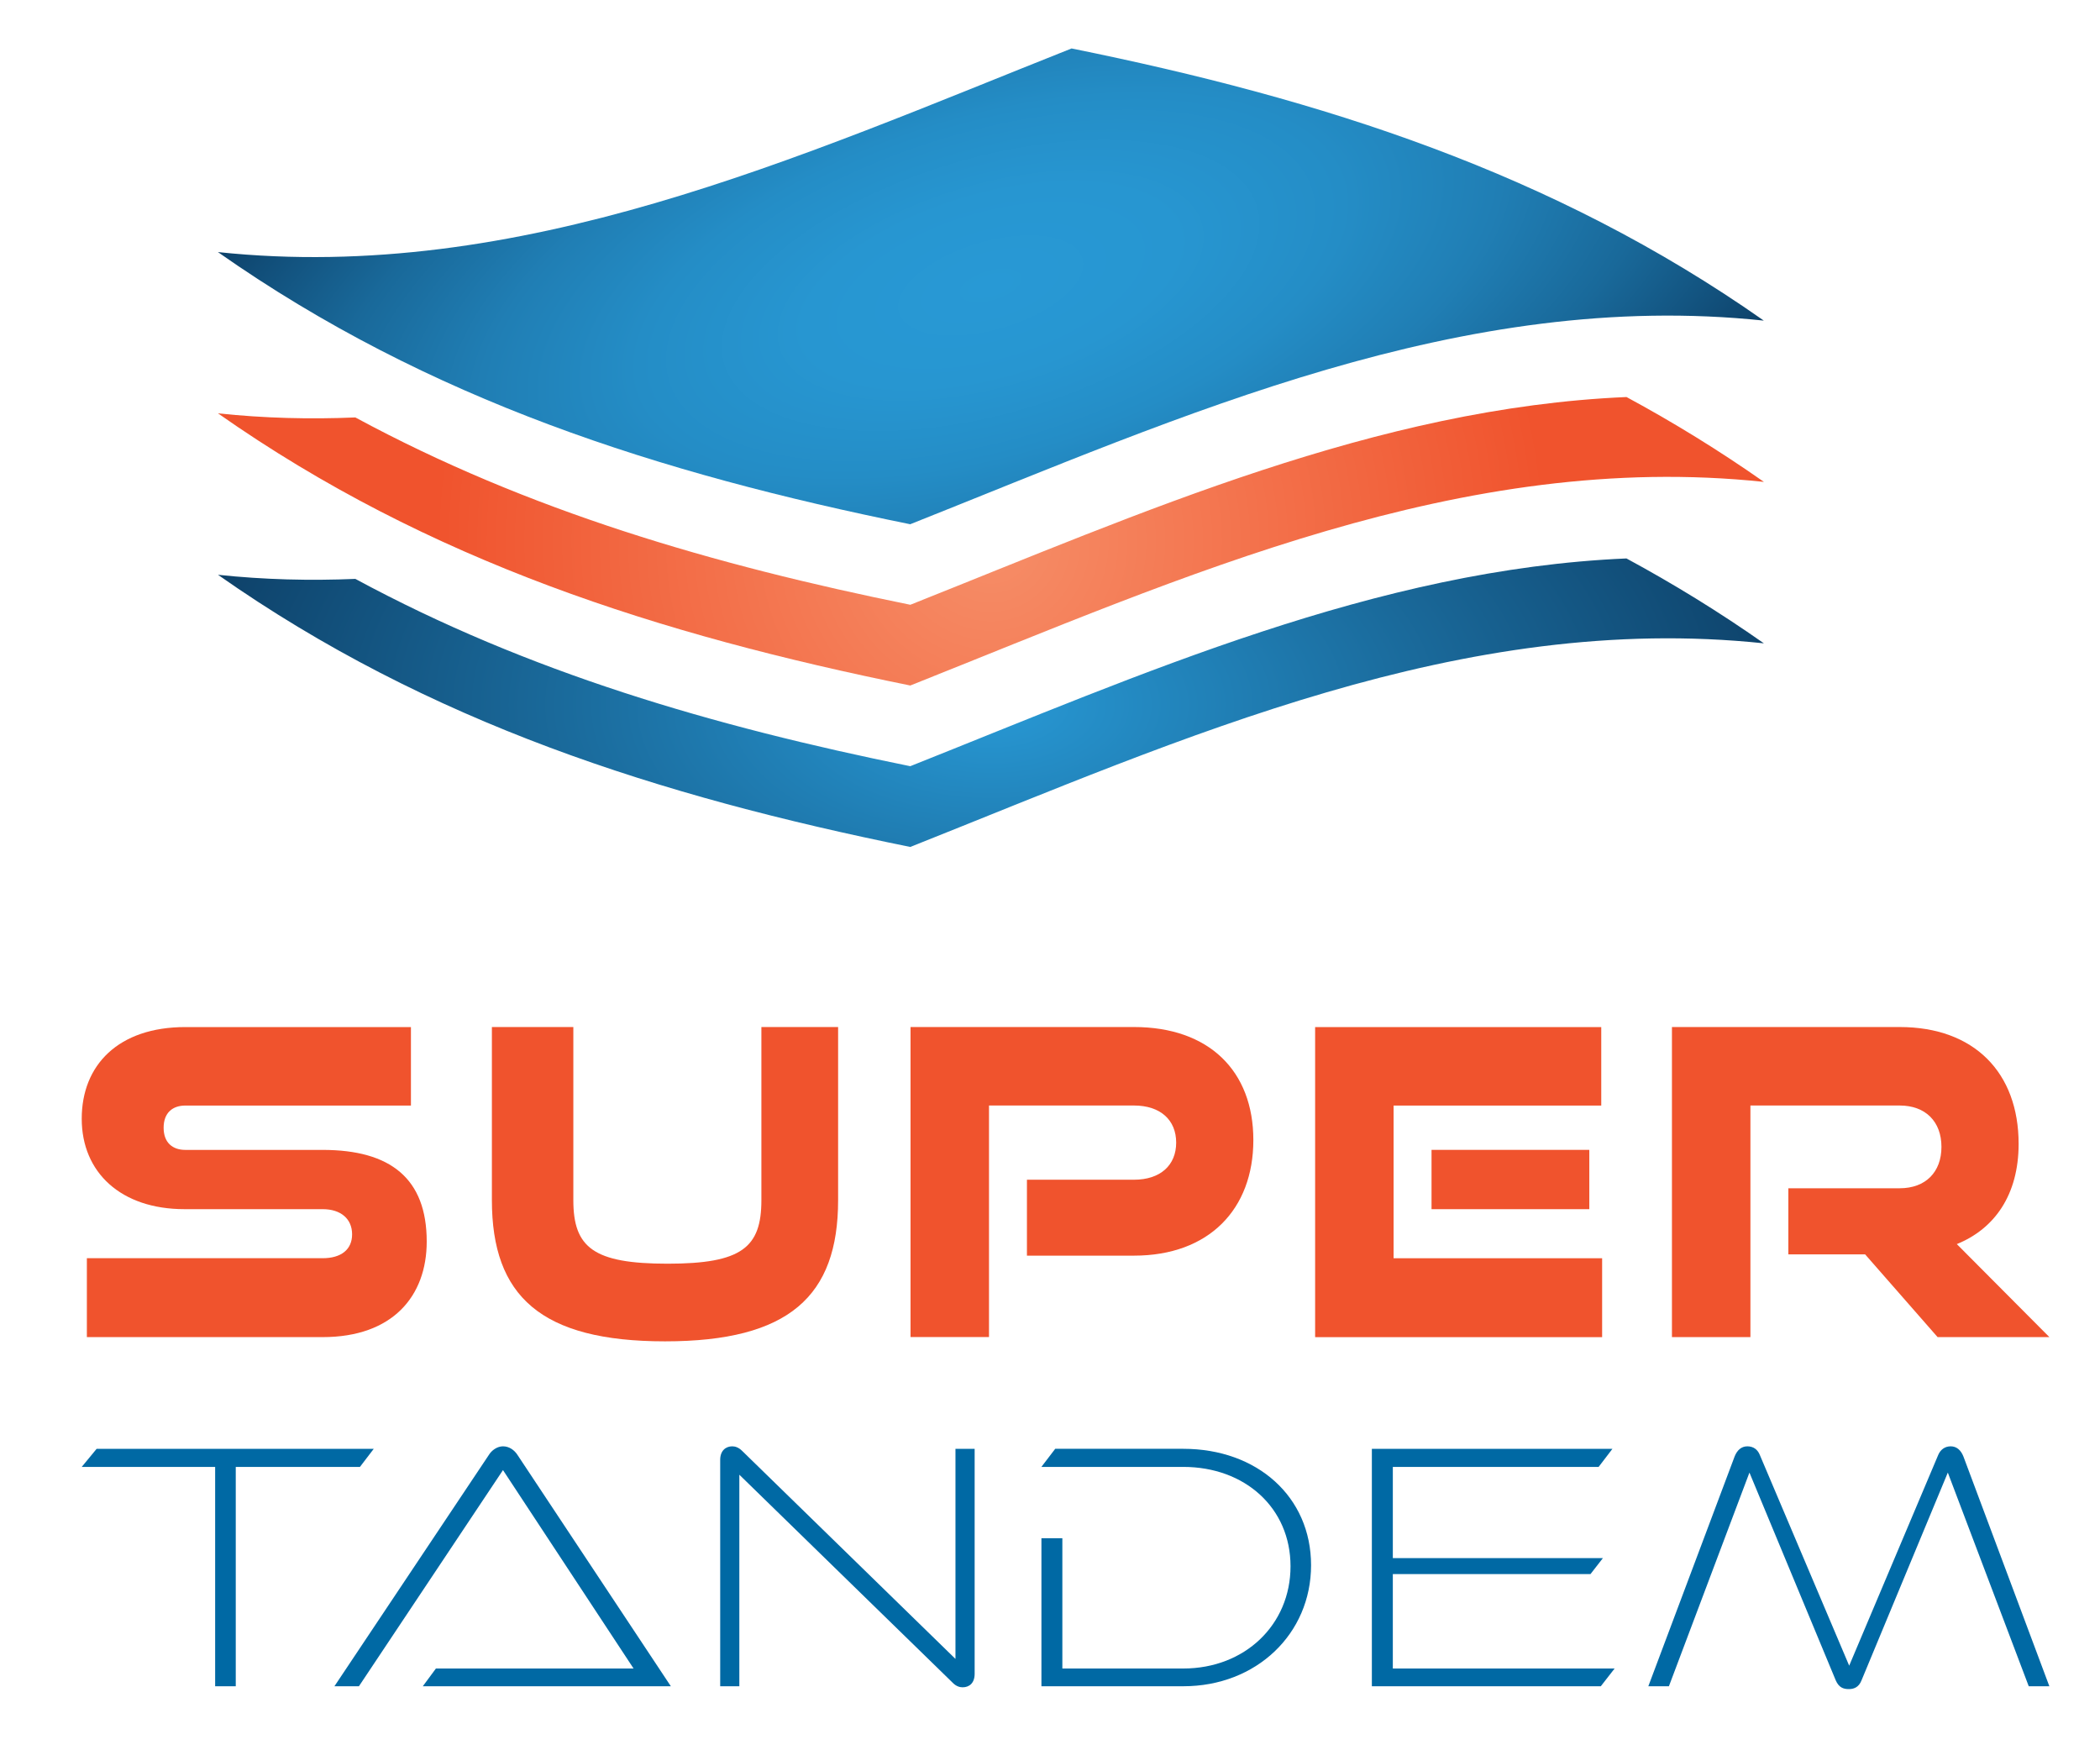 <?xml version="1.0" encoding="UTF-8"?>
<svg xmlns="http://www.w3.org/2000/svg" xmlns:xlink="http://www.w3.org/1999/xlink" id="Layer_1" viewBox="0 0 600 500">
  <defs>
    <style>.cls-1{fill:#f0532d;}.cls-2{fill:url(#radial-gradient);}.cls-3{fill:url(#radial-gradient-2);}.cls-4{fill:url(#radial-gradient-3);}.cls-5{fill:#0069a4;}</style>
    <radialGradient id="radial-gradient" cx="283.12" cy="200.74" fx="283.12" fy="200.74" r="228.36" gradientTransform="translate(0 90.94) scale(1 .55)" gradientUnits="userSpaceOnUse">
      <stop offset="0" stop-color="#2899d5"></stop>
      <stop offset="1" stop-color="#0e426a"></stop>
    </radialGradient>
    <radialGradient id="radial-gradient-2" cx="283.12" cy="154.62" fx="283.12" fy="154.62" r="158.86" gradientUnits="userSpaceOnUse">
      <stop offset="0" stop-color="#f68e68"></stop>
      <stop offset="1" stop-color="#f0532d"></stop>
    </radialGradient>
    <radialGradient id="radial-gradient-3" cx="283.12" cy="81.8" fx="283.12" fy="81.8" r="260.15" gradientTransform="translate(.86 125.63) rotate(-16.45) scale(1 .46)" gradientUnits="userSpaceOnUse">
      <stop offset="0" stop-color="#2899d5"></stop>
      <stop offset=".21" stop-color="#2796d1"></stop>
      <stop offset=".4" stop-color="#248dc6"></stop>
      <stop offset=".58" stop-color="#207eb4"></stop>
      <stop offset=".76" stop-color="#19699a"></stop>
      <stop offset=".93" stop-color="#114e79"></stop>
      <stop offset="1" stop-color="#0e426a"></stop>
    </radialGradient>
  </defs>
  <g>
    <path class="cls-2" d="M464.71,159.53c-71.33,3.05-138.42,33-204.64,59.35-56.31-11.41-109.17-26.82-158.54-53.51-12.94,.55-26.02,.23-39.25-1.17,60.31,42.33,126.27,63.25,197.8,77.75,78.24-31.13,157.68-67.29,243.89-58.17-12.83-9-25.91-17.03-39.25-24.24Z"></path>
    <path class="cls-3" d="M260.07,172.76c-56.31-11.41-109.17-26.82-158.54-53.51-12.94,.55-26.02,.23-39.25-1.17,60.31,42.33,126.27,63.25,197.8,77.75,78.24-31.13,157.68-67.29,243.89-58.17-12.83-9-25.91-17.03-39.25-24.24-71.33,3.05-138.42,33-204.64,59.35Z"></path>
    <path class="cls-4" d="M503.96,91.59c-86.21-9.11-165.66,27.05-243.9,58.17-71.53-14.5-137.49-35.42-197.8-77.75,86.2,9.11,165.67-27.05,243.9-58.17,71.55,14.5,137.48,35.41,197.79,77.75Z"></path>
  </g>
  <g>
    <path class="cls-1" d="M24.82,381.97v-22.54H92.19c5.24,0,8.41-2.44,8.41-6.82s-3.17-7.19-8.41-7.19H52.71c-18.15,0-29.36-10.48-29.36-25.83s10.48-26.19,29.61-26.19H117.41v22.42H52.96c-3.66,0-6.21,2.07-6.21,6.34s2.56,6.33,6.21,6.33h39.23c19.37,0,29.73,8.16,29.73,26.19,0,15.59-9.75,27.29-29.73,27.29H24.82Z"></path>
    <path class="cls-1" d="M217.53,293.39h21.93v49.46c0,27.41-14.01,40.33-49.46,40.33s-49.46-12.91-49.46-40.33v-49.46h23.27v49.46c0,13.52,5.73,18.15,26.93,18.15s26.8-4.63,26.8-18.15v-49.46Z"></path>
    <path class="cls-1" d="M293.41,358.7v-21.69h30.58c7.55,0,12.06-4.14,12.06-10.6s-4.51-10.6-12.06-10.6h-41.42v66.15h-22.42v-88.57h63.84c21.44,0,34.11,12.55,34.11,32.29s-12.67,33.02-34.11,33.02h-30.58Z"></path>
    <path class="cls-1" d="M375.75,381.97v-88.57h81.75v22.42h-59.33v43.62h59.58v22.54h-81.99Zm33.26-36.55v-16.94h45.08v16.94h-45.08Z"></path>
    <path class="cls-1" d="M553.6,381.97l-20.71-23.64h-21.93v-18.88h31.8c7.43,0,11.94-4.63,11.94-11.82s-4.51-11.82-11.94-11.82h-42.64v66.15h-22.42v-88.57h65.06c21.32,0,33.99,13.04,33.99,33.38,0,14.5-6.82,24.24-17.66,28.63l26.44,26.56h-31.92Z"></path>
  </g>
  <g>
    <path class="cls-5" d="M61.47,481.71v-62.66H23.35l4.26-5.17H106.79l-3.95,5.17h-35.48v62.66h-5.88Z"></path>
    <path class="cls-5" d="M120.8,481.71l3.75-5.07h56.47l-37.31-56.68-41.16,61.75h-7l44.21-66.21c.71-1.12,2.23-2.33,3.95-2.33,1.83,0,3.24,1.12,4.06,2.33l43.9,66.21H120.8Z"></path>
    <path class="cls-5" d="M273,413.88h5.47v64.28c0,2.64-1.52,3.85-3.45,3.85-.81,0-1.82-.3-2.74-1.22l-61.04-59.51v60.43h-5.47v-64.69c0-2.64,1.62-3.85,3.45-3.85,.81,0,1.83,.3,2.84,1.32l60.93,59.41v-60.02Z"></path>
    <path class="cls-5" d="M297.55,481.71v-42.28h5.98v37.21h34.57c17.54,0,30.62-12.47,30.62-29.2s-13.08-28.39-30.62-28.39h-40.56l3.95-5.17h36.6c21.09,0,36.5,13.69,36.5,33.26s-15.61,34.57-36.5,34.57h-40.56Z"></path>
    <path class="cls-5" d="M391.96,481.71v-67.83h68.74l-3.95,5.17h-58.8v26.06h60.02l-3.55,4.56h-56.47v26.97h63.37l-3.95,5.07h-65.4Z"></path>
    <path class="cls-5" d="M579.64,481.71l-23.12-61.04-24.64,59.31c-.81,2.13-2.33,2.54-3.65,2.54-1.52,0-2.84-.41-3.75-2.54l-24.64-59.31-23.01,61.04h-5.88l24.64-65.6c.71-1.82,1.93-2.94,3.65-2.94s2.94,.91,3.55,2.43l25.55,60.23,25.45-60.23c.61-1.42,1.83-2.43,3.55-2.43s2.94,1.12,3.65,2.94l24.54,65.6h-5.88Z"></path>
  </g>
</svg>

